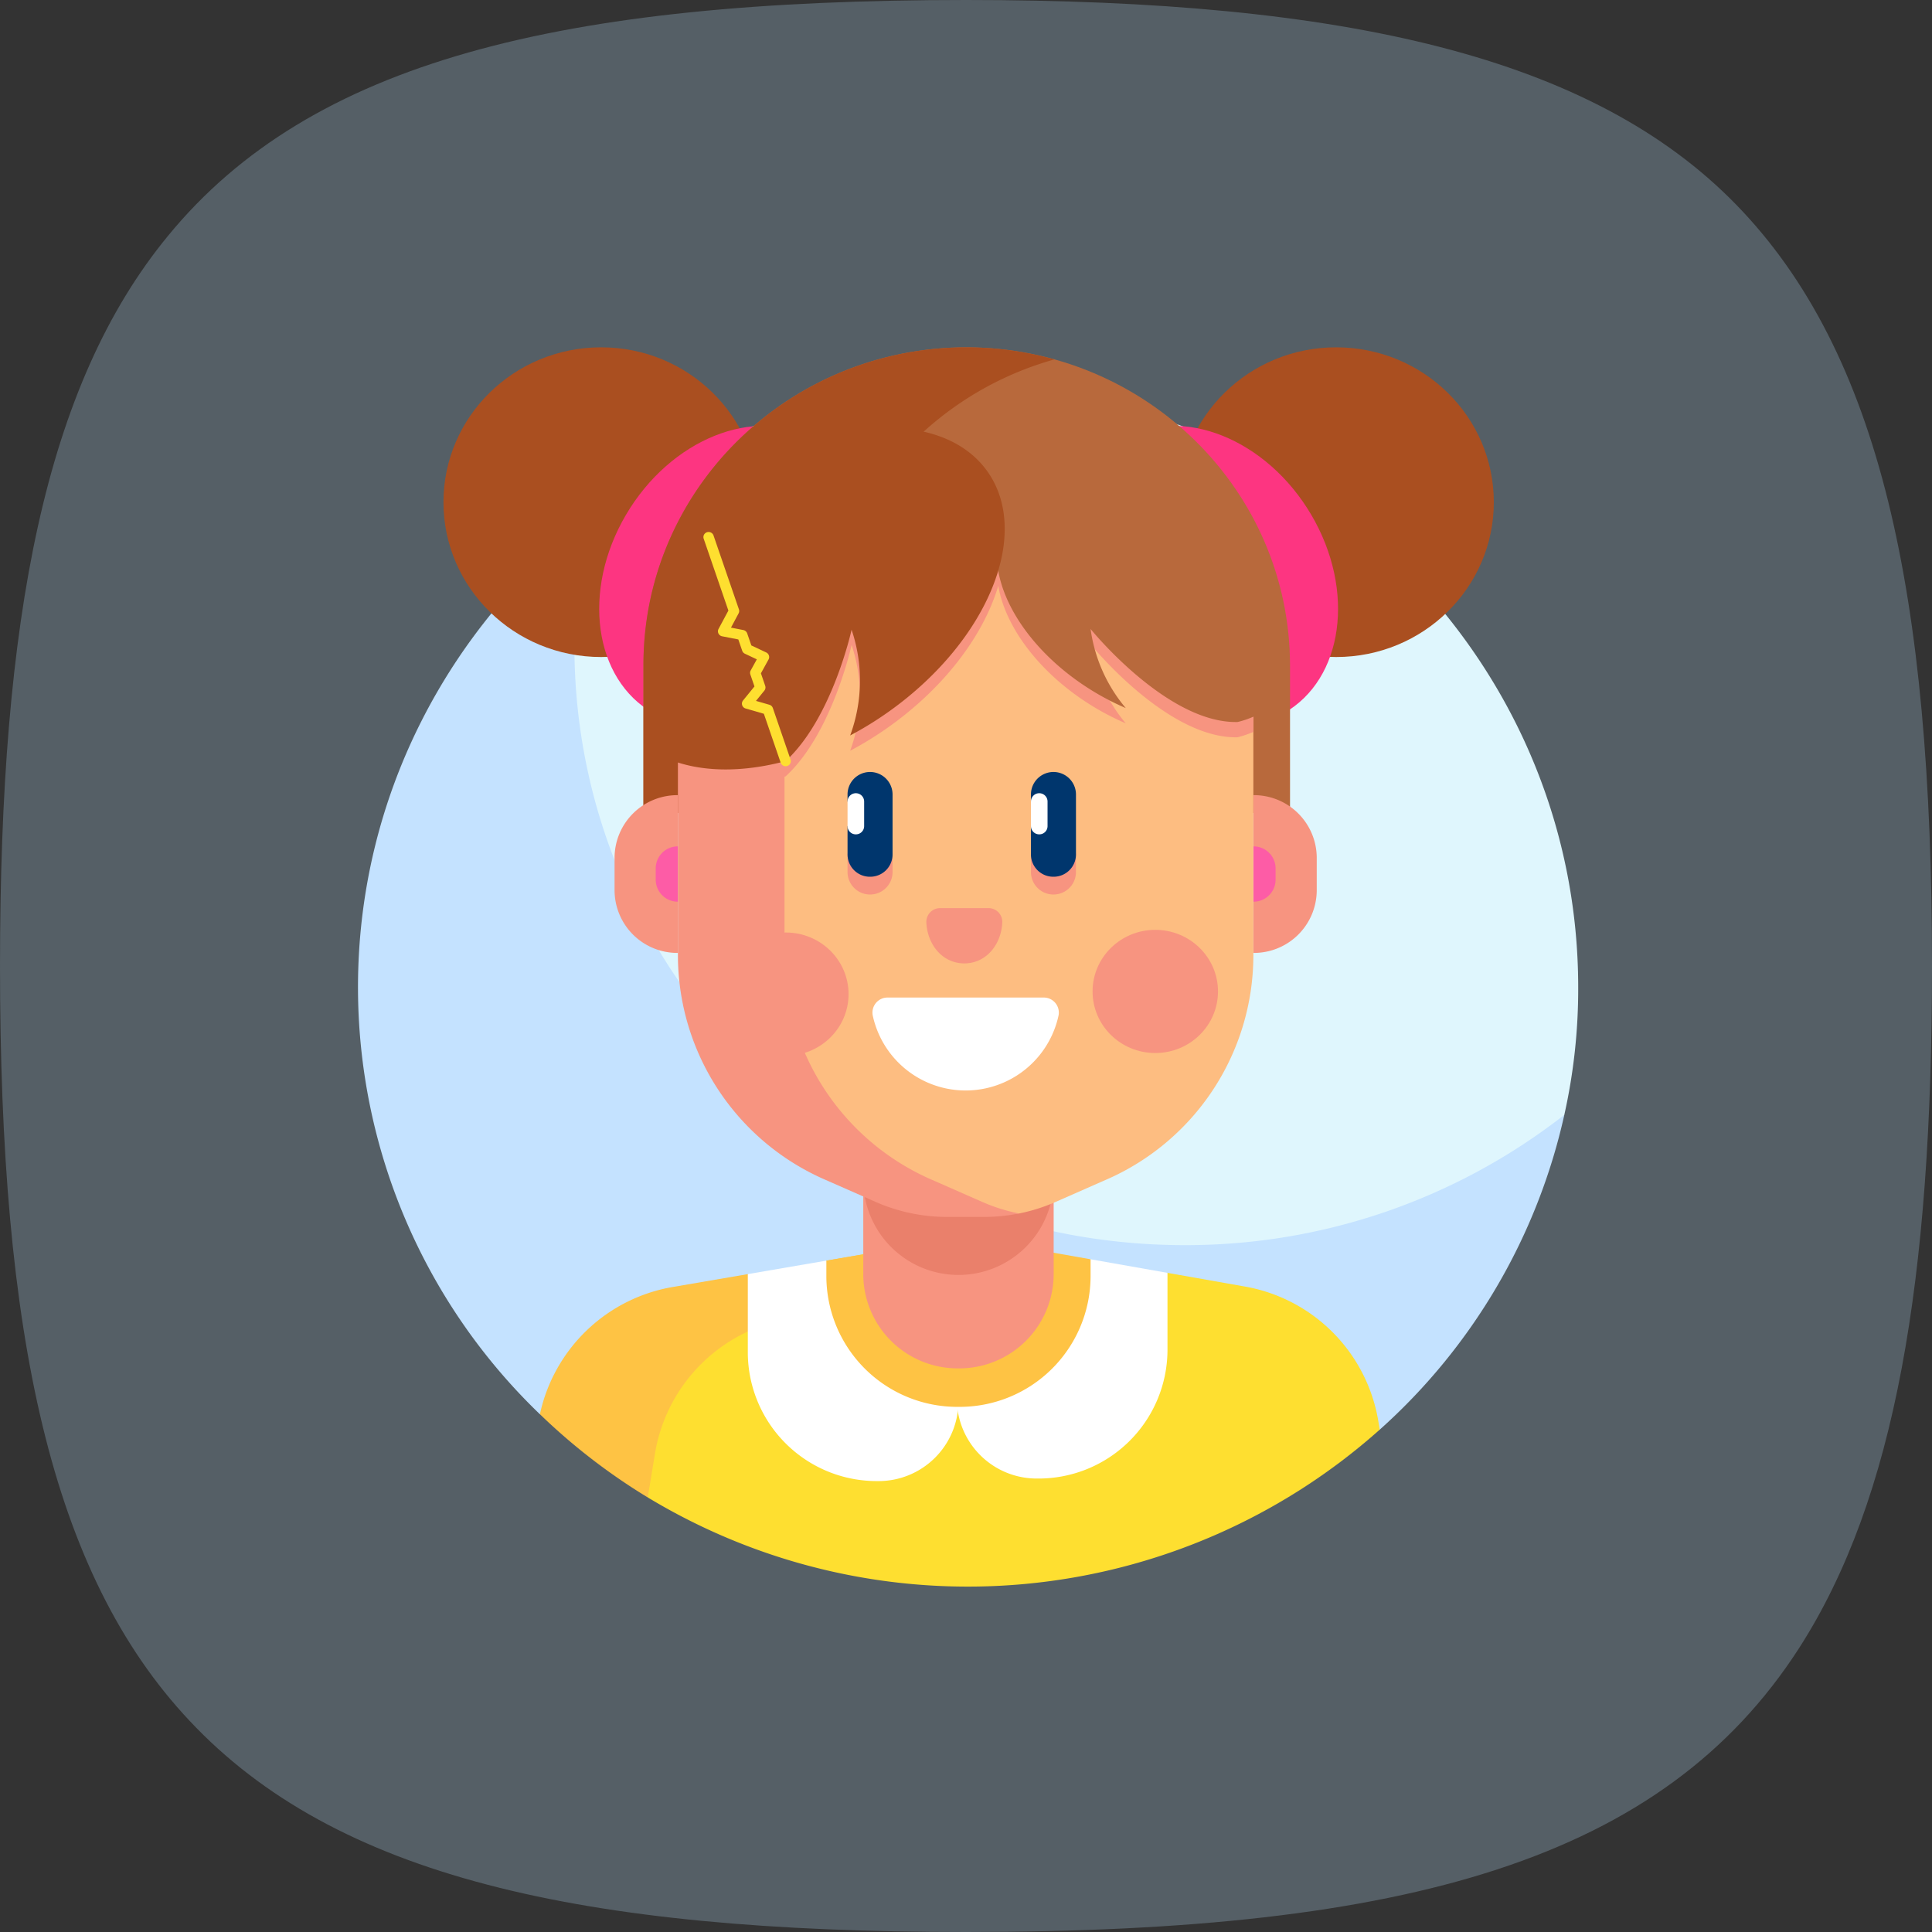 <svg xmlns="http://www.w3.org/2000/svg" width="405.333" height="405.333" viewBox="0 0 405.333 405.333"><rect x="0" y="0" width="405.333" height="405.333" fill="#333333" stroke="none"/><g transform="translate(2472.106 -277.828)"><path d="M1176.873,270.12c-85.176,0-137.4,12.881-167.393,49.439C983.665,350.9,974.2,399.7,974.2,472.813c0,77.123,10.57,127.258,39.749,158.305,30.638,32.673,81.813,44.335,162.925,44.335,92.829,0,146.2-15.206,174.756-59.537,20.243-31.454,27.9-77.47,27.9-143.1,0-78.279-10.905-128.7-41.023-159.695S1256.82,270.12,1176.873,270.12Z" transform="translate(-3446.304 7.708)" fill="rgba(190,230,255,0.25)"/><g transform="translate(-2405.379 350.696)"><g transform="translate(8.379 8.578)"><g transform="translate(43.111)"><path d="M303.984,142.471c0-69.429-57.307-125.713-128-125.713-49.258,0-79.6,27.288-79.684,27.334a8.909,8.909,0,0,0-1.5,2.575c-1.916,8.355-3.707,19.553-3.707,27.725,0,69.429,59.615,125.7,130.307,125.7,27.222,0,57.509-12.814,77.778-28.221a20.62,20.62,0,0,0,1.892-2.66A120.95,120.95,0,0,0,303.984,142.471Z" transform="translate(-91.095 -16.758)" fill="#dff6fd"/></g><g transform="translate(0 27.334)"><path d="M181.785,222.607c-70.693,0-128-56.283-128-125.713a123.957,123.957,0,0,1,2.909-26.737C27.257,93.19,8.379,128.7,8.379,168.536a124.238,124.238,0,0,0,38.162,89.547l176.2,3.235a124.913,124.913,0,0,0,38.726-66.043,128.913,128.913,0,0,1-79.682,27.331Z" transform="translate(-8.379 -70.158)" fill="#c4e2ff"/></g></g><g transform="translate(26.31)"><g transform="translate(37.48 194.177)"><path d="M273.331,410.333a34.42,34.42,0,0,0-28.147-28.152l-16.068-2.839L187.4,382.766l-72.7,10.9,5.384,32.792a129.852,129.852,0,0,0,153.564-14.226Z" transform="translate(-114.695 -379.341)" fill="#fedf30"/></g><g transform="translate(20.236 187.576)"><path d="M81.61,402.7a128.209,128.209,0,0,0,22.629,17.462l1.535-9.359a34.424,34.424,0,0,1,28.318-28.182l31.137-5.344V366.444l-23.522,4.037-6.254,6.159-10.224-3.332-15.577,2.673A34.46,34.46,0,0,0,81.61,402.7Z" transform="translate(-81.61 -366.444)" fill="#fec344"/></g><g transform="translate(63.856 191.612)"><path d="M192.59,420.581a16.756,16.756,0,0,0,16.9-16.6L181.78,374.33,165.3,377.158V393.78a27.047,27.047,0,0,0,27.288,26.8Z" transform="translate(-165.302 -374.33)" fill="#fff"/></g><g transform="translate(107.708 191.326)"><path d="M266.344,419.773a27.048,27.048,0,0,0,27.288-26.8v-16.35l-16.137-2.851L249.439,377.1v26.074A16.756,16.756,0,0,0,266.344,419.773Z" transform="translate(-249.439 -373.771)" fill="#fff"/></g><g transform="translate(0 0)"><ellipse cx="33.079" cy="32.488" rx="33.079" ry="32.488" fill="#aa4f20"/></g><g transform="translate(14.552 10.415)"><g transform="translate(0 0)"><path d="M37.286,5.884c18.43.145,33.462,11.928,33.574,26.32S56.121,58.144,37.691,58,4.229,46.071,4.117,31.68,18.856,5.739,37.286,5.884Z" transform="matrix(0.5, -0.866, 0.866, 0.5, 0, 54.073)" fill="#fd3581"/></g></g><g transform="translate(154.208 0)"><ellipse cx="33.079" cy="32.488" rx="33.079" ry="32.488" fill="#aa4f20"/></g><g transform="translate(112.996 10.412)"><g transform="translate(0 0)"><path d="M31.68,4.117C46.071,4.229,57.855,19.261,58,37.691s-11.4,33.28-25.8,33.169S6.028,55.716,5.884,37.286,17.289,4.005,31.68,4.117Z" transform="matrix(0.866, -0.5, 0.5, 0.866, 0, 21.085)" fill="#fd3581"/></g></g><g transform="translate(41.955)"><path d="M191.2,0h-.088c-37.46,0-67.828,29.825-67.828,66.615V97.7H258.935V66.8C258.935,30.016,228.652.152,191.2,0Z" transform="translate(-123.28)" fill="#b8693c"/></g><g transform="translate(41.955)"><path d="M209.519,2.532A69.241,69.241,0,0,0,191.2,0h-.088c-37.46,0-67.828,29.825-67.828,66.615V97.7h37V66.615c0-30.461,20.818-56.147,49.242-64.083Z" transform="translate(-123.28)" fill="#aa4f20"/></g><g transform="translate(80.334 186.646)"><path d="M224.633,400.273a27.471,27.471,0,0,0,27.715-27.22v-3.745l-26.489-4.68-28.942,4.967v3.459A27.471,27.471,0,0,0,224.633,400.273Z" transform="translate(-196.917 -364.628)" fill="#fec344"/></g><g transform="translate(88.078 150.669)"><path d="M231.747,357.891a19.8,19.8,0,0,1-19.971-19.614V294.343h39.943v43.933A19.8,19.8,0,0,1,231.747,357.891Z" transform="translate(-211.776 -294.343)" fill="#f79480"/></g><g transform="translate(88.078 150.668)"><path d="M211.775,294.342v24.319a19.974,19.974,0,0,0,39.942,0V294.342Z" transform="translate(-211.775 -294.342)" fill="#ea806b"/></g><g transform="translate(35.898 93.955)"><path d="M111.659,203.591a13.177,13.177,0,0,0,13.294,13.057v-33.1A13.177,13.177,0,0,0,111.659,196.6Z" transform="translate(-111.659 -183.548)" fill="#f79480"/></g><g transform="translate(44.534 104.706)"><path d="M128.229,211.574a4.617,4.617,0,0,0,4.658,4.575v-11.6a4.617,4.617,0,0,0-4.658,4.575Z" transform="translate(-128.229 -204.552)" fill="#fd5ca6"/></g><g transform="translate(169.922 93.955)"><path d="M368.808,216.647v-33.1A13.177,13.177,0,0,1,382.1,196.6v6.987A13.177,13.177,0,0,1,368.808,216.647Z" transform="translate(-368.808 -183.548)" fill="#f79480"/></g><g transform="translate(169.922 104.706)"><path d="M368.808,216.148v-11.6a4.617,4.617,0,0,1,4.658,4.575v2.448A4.617,4.617,0,0,1,368.808,216.148Z" transform="translate(-368.808 -204.551)" fill="#fd5ca6"/></g><g transform="translate(71.129 42.476)"><path d="M241.7,82.981h-48.04A36.779,36.779,0,0,0,179.257,85.9V190.215a28.409,28.409,0,0,0,19.009,26.666l8.679,3.1a40.33,40.33,0,0,0,14.118,2.348l7.8-.1a37.078,37.078,0,0,0,7.678-2.421l10.549-4.639a51.379,51.379,0,0,0,30.956-46.925V118.678c0-19.715-16.273-35.7-36.346-35.7Z" transform="translate(-179.257 -82.981)" fill="#fdbd81"/></g><g transform="translate(89.997 136.415)"><path d="M218.665,266.5a3.159,3.159,0,0,0-3.15,3.724,19.94,19.94,0,0,0,39,0,3.159,3.159,0,0,0-3.15-3.724Z" transform="translate(-215.457 -266.498)" fill="#fff"/></g><g transform="translate(84.778 106.222)"><path d="M205.444,207.513v3.927a4.723,4.723,0,0,0,9.445,0v-3.927Z" transform="translate(-205.444 -207.513)" fill="#f79480"/></g><g transform="translate(123.256 106.222)"><path d="M279.27,207.513v3.927a4.723,4.723,0,0,0,9.445,0v-3.927Z" transform="translate(-279.27 -207.513)" fill="#f79480"/></g><g transform="translate(84.777 89.11)"><path d="M210.166,196.045a4.681,4.681,0,0,1-4.723-4.638v-5.966l1.741-2.589-1.741-2.589v-1.541a4.723,4.723,0,0,1,9.445,0v12.685A4.681,4.681,0,0,1,210.166,196.045Z" transform="translate(-205.443 -174.084)" fill="#00366d"/></g><g transform="translate(123.256 89.11)"><path d="M283.993,196.045a4.681,4.681,0,0,1-4.723-4.638v-5.966l1.741-2.589-1.741-2.589v-1.541a4.723,4.723,0,0,1,9.445,0v12.685A4.681,4.681,0,0,1,283.993,196.045Z" transform="translate(-279.27 -174.084)" fill="#00366d"/></g><g transform="translate(101.307 117.656)"><path d="M250.16,229.85H240.092a2.88,2.88,0,0,0-2.933,2.892c.114,3.648,2.124,7.042,5.355,8.239a7.511,7.511,0,0,0,5.224,0c3.231-1.2,5.242-4.592,5.355-8.239A2.88,2.88,0,0,0,250.16,229.85Z" transform="translate(-237.157 -229.85)" fill="#f79480"/></g><g transform="translate(84.778 93.581)"><path d="M207.185,191.414a1.725,1.725,0,0,1-1.741-1.71v-5.178a1.741,1.741,0,0,1,3.482,0V189.7A1.726,1.726,0,0,1,207.185,191.414Z" transform="translate(-205.444 -182.817)" fill="#fff"/></g><g transform="translate(123.256 93.581)"><path d="M281.011,191.414a1.725,1.725,0,0,1-1.741-1.71v-5.178a1.741,1.741,0,0,1,3.482,0V189.7A1.726,1.726,0,0,1,281.011,191.414Z" transform="translate(-279.27 -182.817)" fill="#fff"/></g><g transform="translate(54.909 44.822)"><g transform="translate(0)"><path d="M260.721,87.564H148.136v46.693a45.636,45.636,0,0,0,16.876-1.5c9.783-8.971,13.841-27.563,13.841-27.563a33.257,33.257,0,0,1-.3,22.184,72.917,72.917,0,0,0,8.334-5.164c11.717-8.4,19.708-19.235,22.737-29.424,1.49,8.618,8.548,18.211,19.381,24.983a54.044,54.044,0,0,0,7.372,3.856,32.647,32.647,0,0,1-7.383-16.593s16.052,19.855,30.824,19.52a21,21,0,0,0,3.355-1.142V90.025q-1.159-1.254-2.452-2.461Z" transform="translate(-148.136 -87.564)" fill="#f79480"/></g></g><g transform="translate(116.093 27.837)"><path d="M308.82,61.947c-16.117-10.075-34.468-10.089-40.987-.031S269.1,88.3,285.213,98.372a54.046,54.046,0,0,0,7.372,3.856A32.647,32.647,0,0,1,285.2,85.635s16.052,19.855,30.824,19.52a18.4,18.4,0,0,0,7.1-3.372V75.258a49.053,49.053,0,0,0-14.3-13.311Z" transform="translate(-265.528 -54.381)" fill="#b8693c"/></g><g transform="translate(49.192 45.219)"><path d="M201.032,222.423l-10.549-4.639a51.379,51.379,0,0,1-30.956-46.925V88.339a35.705,35.705,0,0,0-22.361,32.954v49.566a51.379,51.379,0,0,0,30.956,46.925l10.549,4.639a37.178,37.178,0,0,0,14.961,3.139h7.8a37.241,37.241,0,0,0,7.281-.726,37.07,37.07,0,0,1-7.68-2.413Z" transform="translate(-137.166 -88.339)" fill="#f79480"/></g><g transform="translate(47.366 16.9)"><path d="M200.18,41.827c-9.656-13-34.367-11.435-55.193,3.489-1.553,1.113-3.039,4.2-4.457,7.86a102.994,102.994,0,0,0-6.868,37.22v12.168c6.682,2.705,15.316,2.794,24.419.363,9.783-8.971,13.841-27.563,13.841-27.563a33.256,33.256,0,0,1-.3,22.184,72.919,72.919,0,0,0,8.334-5.164c20.826-14.925,29.881-37.56,20.225-50.558Z" transform="translate(-133.662 -33.015)" fill="#aa4f20"/></g><g transform="translate(58.677 122.773)"><g transform="translate(0)"><ellipse cx="13.157" cy="12.922" rx="13.157" ry="12.922" fill="#f79480"/></g></g><g transform="translate(136.184 122.213)"><ellipse cx="13.157" cy="12.922" rx="13.157" ry="12.922" fill="#f79480"/></g><g transform="translate(54.542 38.737)"><g transform="translate(0)"><path d="M164.674,124.82a1.086,1.086,0,0,1-1.031-.727l-3.532-10.274-3.823-1.107a1.081,1.081,0,0,1-.731-.7,1.053,1.053,0,0,1,.189-.988l2.393-2.939-.862-2.508a1.05,1.05,0,0,1,.074-.85l1.282-2.329-2.507-1.182a1.072,1.072,0,0,1-.56-.622l-.814-2.367-3.4-.664a1.085,1.085,0,0,1-.77-.588,1.052,1.052,0,0,1,.02-.958l2.065-3.852-5.181-15.073a1.064,1.064,0,0,1,.683-1.354,1.093,1.093,0,0,1,1.379.671l5.33,15.507a1.051,1.051,0,0,1-.068.839l-1.6,2.991,2.586.506a1.081,1.081,0,0,1,.818.706l.868,2.526,3.124,1.472a1.077,1.077,0,0,1,.564.634,1.054,1.054,0,0,1-.078.838l-1.6,2.905.9,2.621a1.052,1.052,0,0,1-.181,1.009l-1.753,2.152,2.812.814a1.079,1.079,0,0,1,.723.683l3.712,10.8a1.064,1.064,0,0,1-.683,1.354,1.1,1.1,0,0,1-.349.057Z" transform="translate(-147.431 -75.675)" fill="#fedf30"/></g></g></g></g></g></svg>